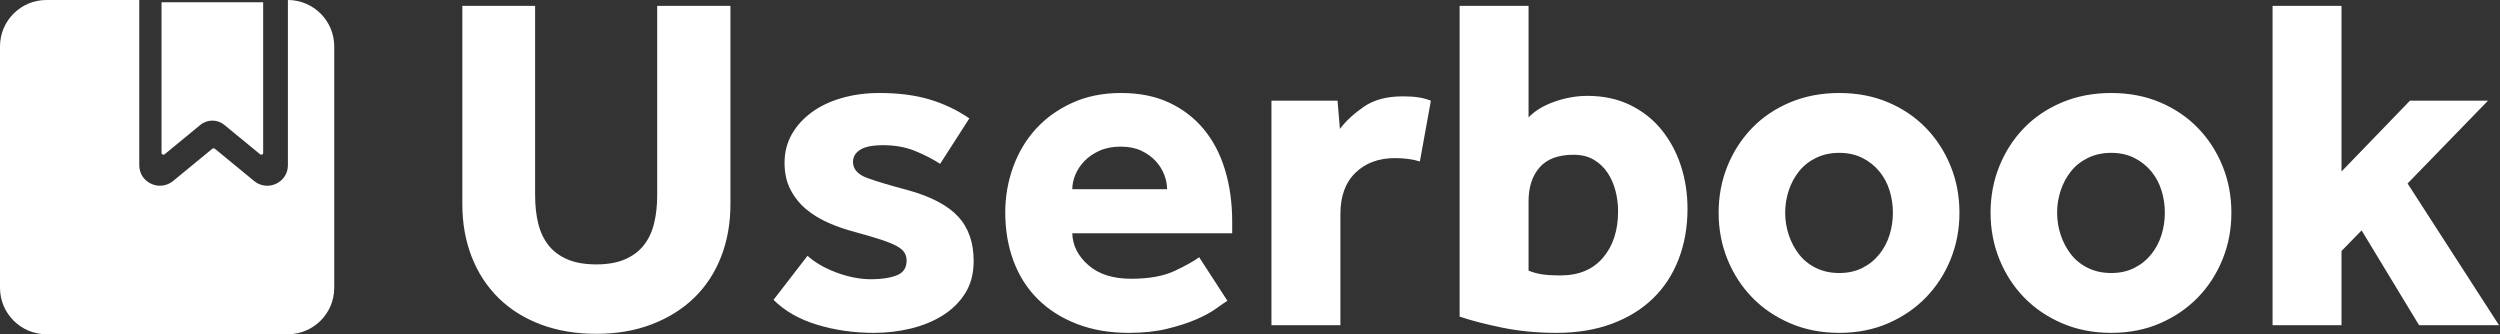 <?xml version="1.0" encoding="UTF-8"?>
<svg width="1107px" height="148px" viewBox="0 0 1107 148" version="1.1" xmlns="http://www.w3.org/2000/svg" xmlns:xlink="http://www.w3.org/1999/xlink">
    <rect x="0" y="0" width="1107" height="148" fill="#333333" stroke="none"/>
    <!-- Generator: Sketch 51.3 (57544) - http://www.bohemiancoding.com/sketch -->
    <title>logo</title>
    <desc>Created with Sketch.</desc>
    <defs></defs>
    <g id="Page-1" stroke="none" stroke-width="1" fill="none" fill-rule="evenodd">
        <g id="logo" fill="#FFFFFF" fill-rule="nonzero">
            <path d="M204.72,2.596 L236.944,2.596 L236.944,86.336 C236.944,91 237.403,95.205 238.322,98.95 C239.241,102.695 240.76,105.911 242.88,108.596 C245,111.281 247.791,113.366 251.254,114.85 C254.717,116.334 258.992,117.076 264.08,117.076 C269.027,117.076 273.231,116.334 276.694,114.85 C280.157,113.366 282.948,111.281 285.068,108.596 C287.188,105.911 288.707,102.695 289.626,98.95 C290.545,95.205 291.004,91 291.004,86.336 L291.004,2.596 L323.44,2.596 L323.44,90.364 C323.44,98.844 322.062,106.617 319.306,113.684 C316.55,120.751 312.593,126.793 307.434,131.81 C302.275,136.827 296.021,140.749 288.672,143.576 C281.323,146.403 273.125,147.816 264.08,147.816 C255.035,147.816 246.837,146.438 239.488,143.682 C232.139,140.926 225.885,137.004 220.726,131.916 C215.567,126.828 211.61,120.751 208.854,113.684 C206.098,106.617 204.72,98.844 204.72,90.364 L204.72,2.596 Z M357.572,113.26 C360.823,116.228 365.098,118.701 370.398,120.68 C375.698,122.659 380.821,123.648 385.768,123.648 C390.291,123.648 394.036,123.083 397.004,121.952 C399.972,120.821 401.456,118.631 401.456,115.38 C401.456,114.108 401.138,112.942 400.502,111.882 C399.866,110.822 398.7,109.833 397.004,108.914 C395.308,107.995 392.941,107.041 389.902,106.052 C386.863,105.063 383.012,103.932 378.348,102.66 C374.532,101.671 370.751,100.363 367.006,98.738 C363.261,97.113 359.939,95.099 357.042,92.696 C354.145,90.293 351.813,87.396 350.046,84.004 C348.279,80.612 347.396,76.655 347.396,72.132 C347.396,67.468 348.456,63.263 350.576,59.518 C352.696,55.773 355.629,52.522 359.374,49.766 C363.119,47.01 367.571,44.89 372.73,43.406 C377.889,41.922 383.436,41.18 389.372,41.18 C397.852,41.18 405.272,42.134 411.632,44.042 C417.992,45.95 423.857,48.741 429.228,52.416 L416.296,72.556 C413.045,70.436 409.335,68.528 405.166,66.832 C400.997,65.136 396.297,64.288 391.068,64.288 C386.404,64.288 383.012,64.959 380.892,66.302 C378.772,67.645 377.712,69.447 377.712,71.708 C377.712,74.959 379.903,77.361 384.284,78.916 C388.665,80.471 394.601,82.237 402.092,84.216 C412.268,87.043 419.653,90.929 424.246,95.876 C428.839,100.823 431.136,107.395 431.136,115.592 C431.136,121.104 429.899,125.839 427.426,129.796 C424.953,133.753 421.631,137.039 417.462,139.654 C413.293,142.269 408.558,144.212 403.258,145.484 C397.958,146.756 392.552,147.392 387.04,147.392 C378.136,147.392 369.727,146.191 361.812,143.788 C353.897,141.385 347.467,137.711 342.52,132.764 L357.572,113.26 Z M543.496,133.188 C542.365,133.895 540.669,135.061 538.408,136.686 C536.147,138.311 533.214,139.901 529.61,141.456 C526.006,143.011 521.731,144.389 516.784,145.59 C511.837,146.791 506.184,147.392 499.824,147.392 C491.344,147.392 483.712,146.085 476.928,143.47 C470.144,140.855 464.385,137.216 459.65,132.552 C454.915,127.888 451.311,122.27 448.838,115.698 C446.365,109.126 445.128,101.883 445.128,93.968 C445.128,87.043 446.294,80.365 448.626,73.934 C450.958,67.503 454.315,61.885 458.696,57.08 C463.077,52.275 468.448,48.423 474.808,45.526 C481.168,42.629 488.376,41.18 496.432,41.18 C504.488,41.18 511.555,42.593 517.632,45.42 C523.709,48.247 528.833,52.169 533.002,57.186 C537.171,62.203 540.316,68.21 542.436,75.206 C544.556,82.202 545.616,89.869 545.616,98.208 L545.616,103.296 L474.808,103.296 C474.949,108.667 477.317,113.366 481.91,117.394 C486.503,121.422 492.828,123.436 500.884,123.436 C508.799,123.436 515.229,122.27 520.176,119.938 C525.123,117.606 528.727,115.592 530.988,113.896 L543.496,133.188 Z M516.784,83.792 C516.784,81.672 516.36,79.517 515.512,77.326 C514.664,75.135 513.392,73.121 511.696,71.284 C510,69.447 507.88,67.927 505.336,66.726 C502.792,65.525 499.753,64.924 496.22,64.924 C492.687,64.924 489.577,65.525 486.892,66.726 C484.207,67.927 481.981,69.447 480.214,71.284 C478.447,73.121 477.105,75.135 476.186,77.326 C475.267,79.517 474.808,81.672 474.808,83.792 L516.784,83.792 Z M563,44.572 L592.256,44.572 L593.316,57.08 C595.86,53.688 599.358,50.437 603.81,47.328 C608.262,44.219 614.021,42.664 621.088,42.664 C623.773,42.664 626.07,42.805 627.978,43.088 C629.886,43.371 631.759,43.865 633.596,44.572 L628.72,71.496 C625.611,70.507 621.936,70.012 617.696,70.012 C610.488,70.012 604.658,72.167 600.206,76.478 C595.754,80.789 593.528,86.901 593.528,94.816 L593.528,144 L563,144 L563,44.572 Z M676.844,119.832 C678.54,120.539 680.413,121.069 682.462,121.422 C684.511,121.775 687.373,121.952 691.048,121.952 C699.104,121.952 705.358,119.337 709.81,114.108 C714.262,108.879 716.488,102.024 716.488,93.544 C716.488,90.435 716.099,87.396 715.322,84.428 C714.545,81.46 713.379,78.81 711.824,76.478 C710.269,74.146 708.255,72.238 705.782,70.754 C703.309,69.27 700.305,68.528 696.772,68.528 C689.988,68.528 684.971,70.401 681.72,74.146 C678.469,77.891 676.844,82.873 676.844,89.092 L676.844,119.832 Z M646.316,2.596 L676.844,2.596 L676.844,51.992 C679.671,49.024 683.522,46.692 688.398,44.996 C693.274,43.3 698.115,42.452 702.92,42.452 C709.987,42.452 716.276,43.795 721.788,46.48 C727.3,49.165 731.929,52.805 735.674,57.398 C739.419,61.991 742.281,67.291 744.26,73.298 C746.239,79.305 747.228,85.7 747.228,92.484 C747.228,100.54 745.921,107.96 743.306,114.744 C740.691,121.528 736.911,127.323 731.964,132.128 C727.017,136.933 720.94,140.679 713.732,143.364 C706.524,146.049 698.327,147.392 689.14,147.392 C680.66,147.392 672.639,146.615 665.078,145.06 C657.517,143.505 651.263,141.88 646.316,140.184 L646.316,2.596 Z M814.432,120.892 C818.248,120.892 821.64,120.15 824.608,118.666 C827.576,117.182 830.085,115.168 832.134,112.624 C834.183,110.08 835.703,107.218 836.692,104.038 C837.681,100.858 838.176,97.572 838.176,94.18 C838.176,90.788 837.681,87.502 836.692,84.322 C835.703,81.142 834.183,78.315 832.134,75.842 C830.085,73.369 827.576,71.39 824.608,69.906 C821.64,68.422 818.248,67.68 814.432,67.68 C810.616,67.68 807.189,68.422 804.15,69.906 C801.111,71.39 798.603,73.369 796.624,75.842 C794.645,78.315 793.126,81.142 792.066,84.322 C791.006,87.502 790.476,90.788 790.476,94.18 C790.476,97.572 791.006,100.858 792.066,104.038 C793.126,107.218 794.645,110.08 796.624,112.624 C798.603,115.168 801.111,117.182 804.15,118.666 C807.189,120.15 810.616,120.892 814.432,120.892 Z M761.008,94.18 C761.008,86.831 762.315,79.941 764.93,73.51 C767.545,67.079 771.184,61.461 775.848,56.656 C780.512,51.851 786.13,48.07 792.702,45.314 C799.274,42.558 806.517,41.18 814.432,41.18 C822.347,41.18 829.555,42.558 836.056,45.314 C842.557,48.07 848.14,51.851 852.804,56.656 C857.468,61.461 861.107,67.079 863.722,73.51 C866.337,79.941 867.644,86.831 867.644,94.18 C867.644,101.529 866.337,108.419 863.722,114.85 C861.107,121.281 857.468,126.899 852.804,131.704 C848.14,136.509 842.557,140.325 836.056,143.152 C829.555,145.979 822.347,147.392 814.432,147.392 C806.517,147.392 799.274,145.979 792.702,143.152 C786.13,140.325 780.512,136.509 775.848,131.704 C771.184,126.899 767.545,121.281 764.93,114.85 C762.315,108.419 761.008,101.529 761.008,94.18 Z M934.848,120.892 C938.664,120.892 942.056,120.15 945.024,118.666 C947.992,117.182 950.501,115.168 952.55,112.624 C954.599,110.08 956.119,107.218 957.108,104.038 C958.097,100.858 958.592,97.572 958.592,94.18 C958.592,90.788 958.097,87.502 957.108,84.322 C956.119,81.142 954.599,78.315 952.55,75.842 C950.501,73.369 947.992,71.39 945.024,69.906 C942.056,68.422 938.664,67.68 934.848,67.68 C931.032,67.68 927.605,68.422 924.566,69.906 C921.527,71.39 919.019,73.369 917.04,75.842 C915.061,78.315 913.542,81.142 912.482,84.322 C911.422,87.502 910.892,90.788 910.892,94.18 C910.892,97.572 911.422,100.858 912.482,104.038 C913.542,107.218 915.061,110.08 917.04,112.624 C919.019,115.168 921.527,117.182 924.566,118.666 C927.605,120.15 931.032,120.892 934.848,120.892 Z M881.424,94.18 C881.424,86.831 882.731,79.941 885.346,73.51 C887.961,67.079 891.6,61.461 896.264,56.656 C900.928,51.851 906.546,48.07 913.118,45.314 C919.69,42.558 926.933,41.18 934.848,41.18 C942.763,41.18 949.971,42.558 956.472,45.314 C962.973,48.07 968.556,51.851 973.22,56.656 C977.884,61.461 981.523,67.079 984.138,73.51 C986.753,79.941 988.06,86.831 988.06,94.18 C988.06,101.529 986.753,108.419 984.138,114.85 C981.523,121.281 977.884,126.899 973.22,131.704 C968.556,136.509 962.973,140.325 956.472,143.152 C949.971,145.979 942.763,147.392 934.848,147.392 C926.933,147.392 919.69,145.979 913.118,143.152 C906.546,140.325 900.928,136.509 896.264,131.704 C891.6,126.899 887.961,121.281 885.346,114.85 C882.731,108.419 881.424,101.529 881.424,94.18 Z M1006.292,2.596 L1036.82,2.596 L1036.82,75.948 L1067.136,44.572 L1101.692,44.572 L1066.076,81.248 L1106.568,144 L1071.164,144 L1045.724,102.024 L1036.82,111.14 L1036.82,144 L1006.292,144 L1006.292,2.596 Z" id="Userbook"></path>
            <g id="book">
                <path d="M94.007,53.399 C95.904,53.399 97.794,54.036 99.332,55.296 L115.136,68.288 C115.51,68.588 115.883,68.493 116.096,68.398 C116.528,68.193 116.528,67.892 116.528,67.783 L116.528,1 L71.53,1 L71.53,67.783 C71.53,67.878 71.53,68.193 71.962,68.398 C72.153,68.493 72.541,68.603 72.922,68.288 L88.727,55.296 C90.265,54.022 92.154,53.399 94.051,53.399 L94.007,53.399 Z" id="Shape"></path>
                <path d="M127.484,0 L127.484,73.221 C127.484,76.714 125.509,79.821 122.305,81.339 C121.029,81.933 119.672,82.246 118.339,82.246 C116.259,82.246 114.204,81.523 112.526,80.15 L95.198,65.906 C94.845,65.617 94.331,65.617 93.961,65.906 L76.634,80.15 C73.855,82.431 70.114,82.88 66.846,81.339 C63.658,79.837 61.667,76.714 61.667,73.221 L61.667,6.1666641e-05 L20.556,6.1666641e-05 C9.21,6.1666641e-05 0,9.21 0,20.556 L0,127.444 C0,138.79 9.21,148 20.556,148 L127.444,148 C138.79,148 148,138.79 148,127.444 L148,20.556 C148,9.21 138.79,6.1666641e-05 127.444,6.1666641e-05 L127.484,0 Z" id="Shape"></path>
            </g>
        </g>
    </g>
</svg>